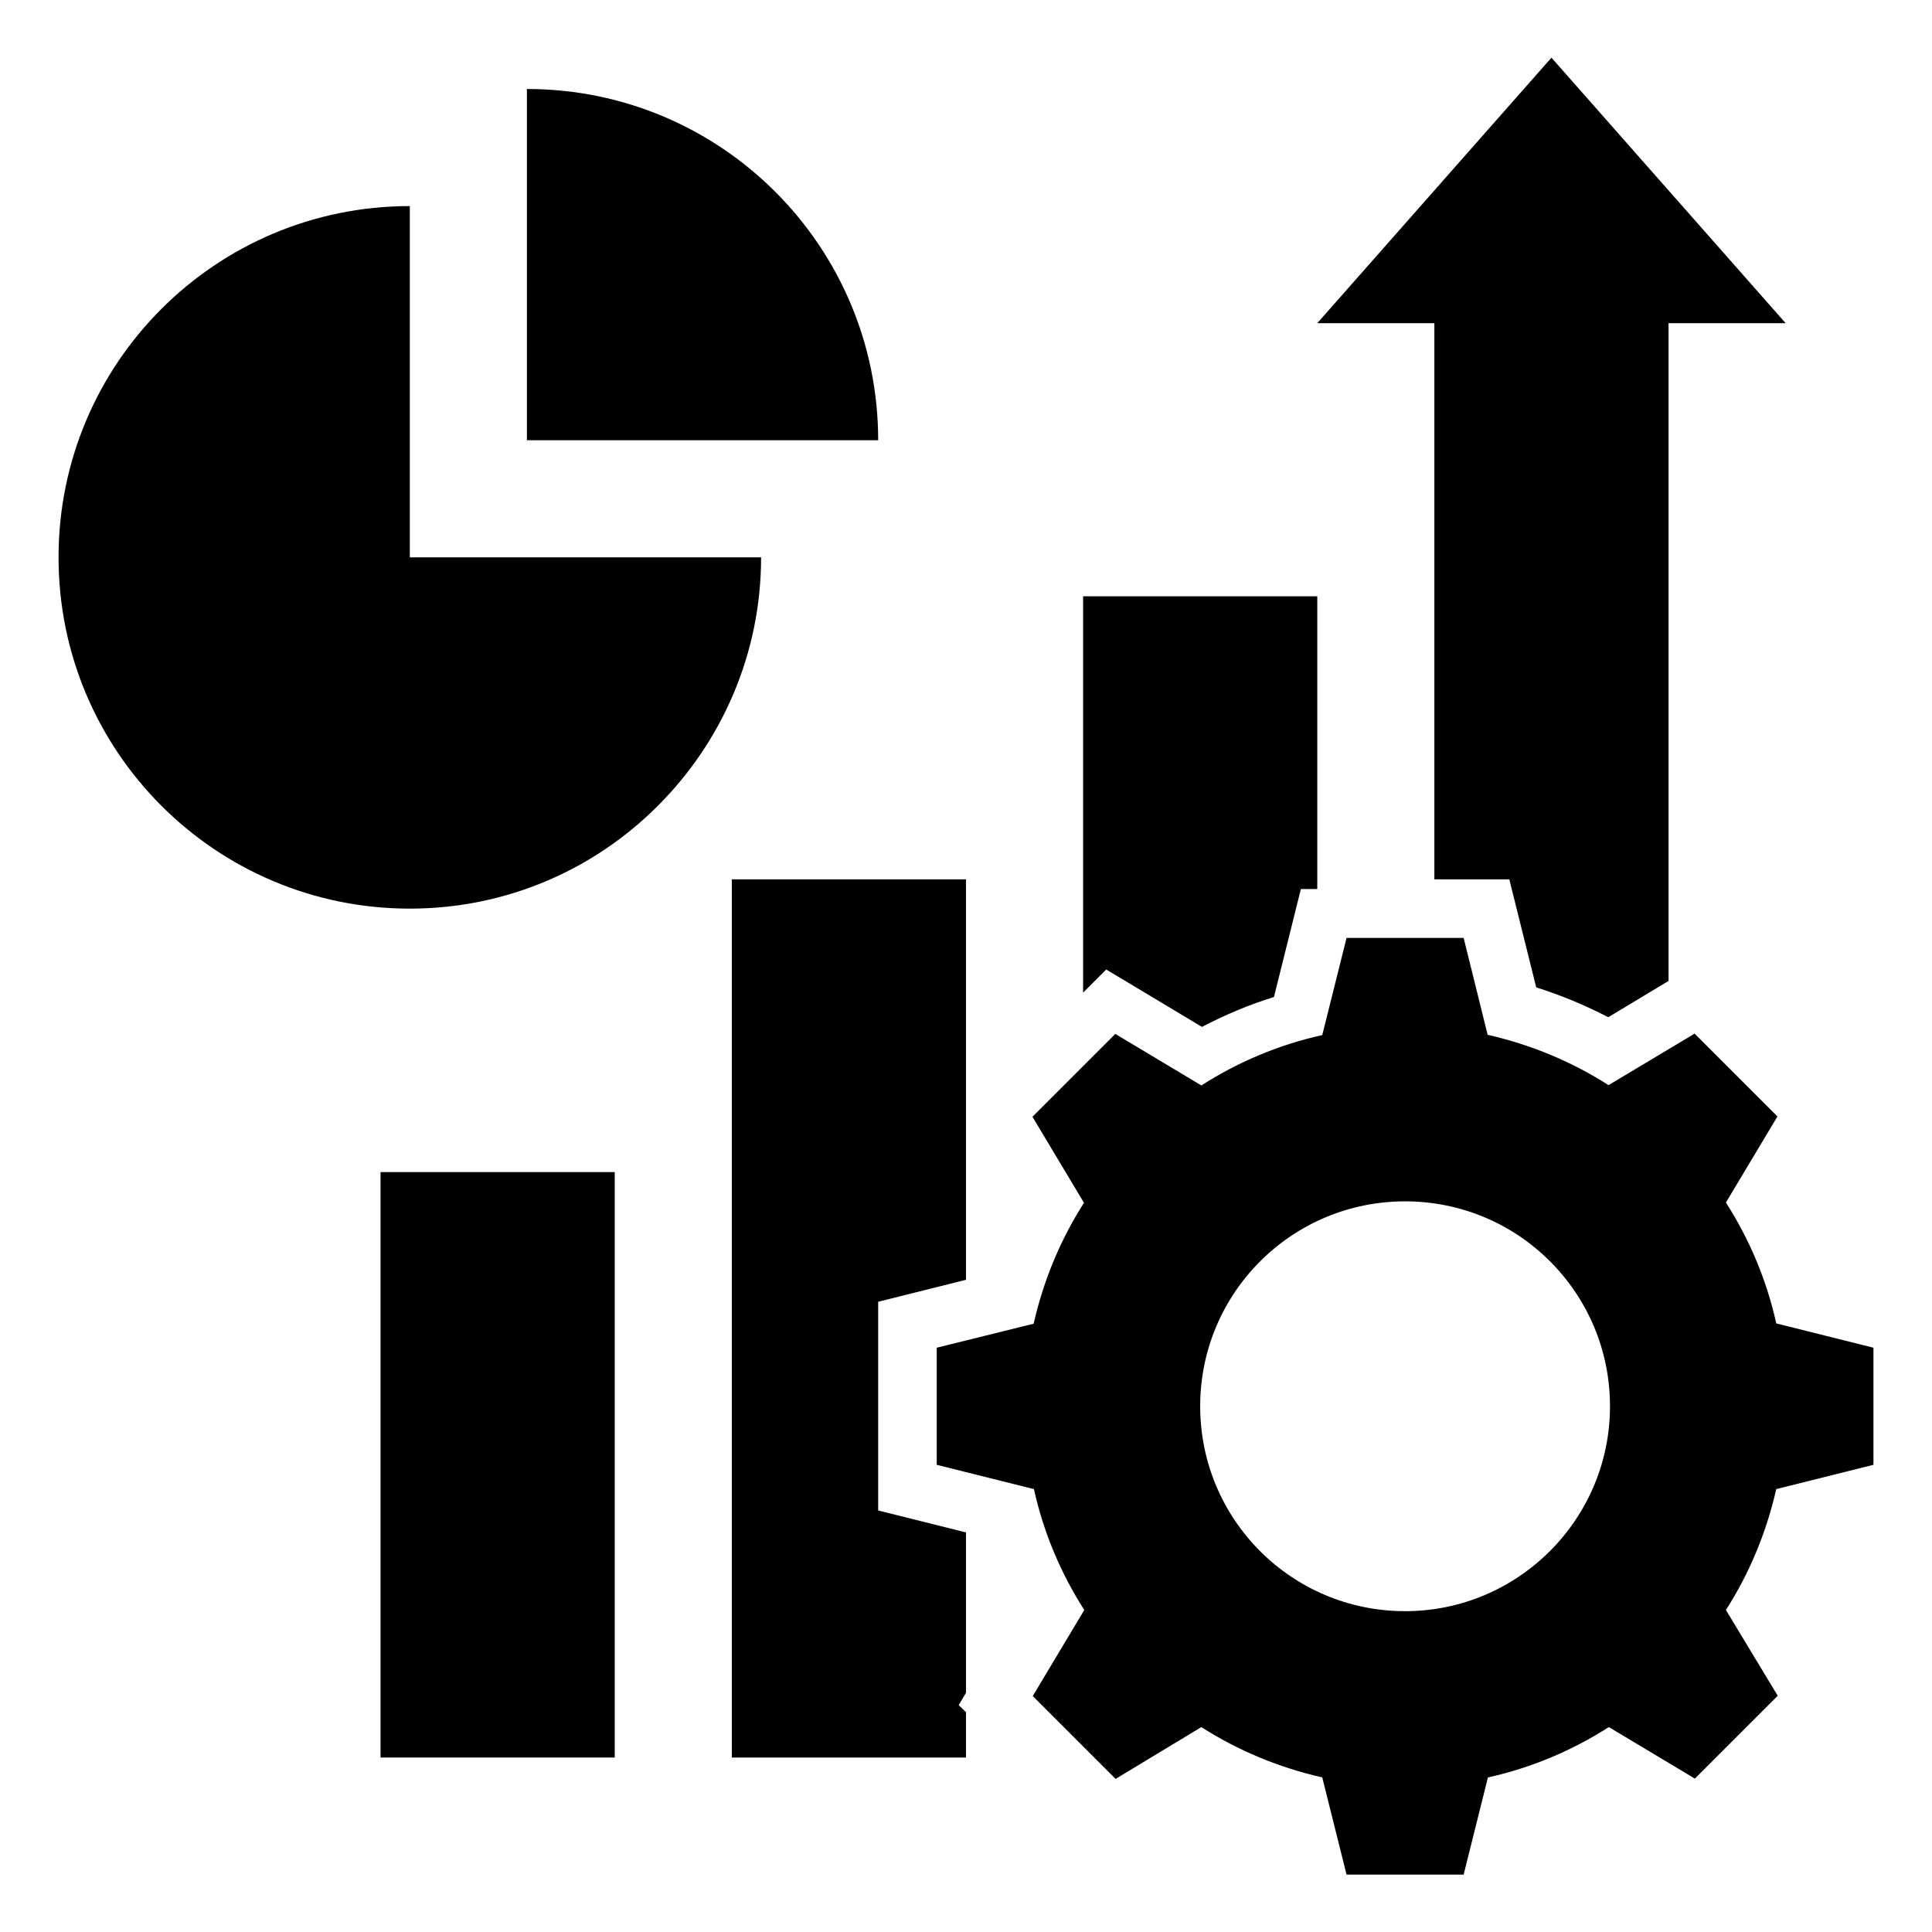 <svg id="Layer_1" enable-background="new 0 0 66 66" height="512" viewBox="0 0 66 66" width="512" xmlns="http://www.w3.org/2000/svg"><g><path d="m64 50.04v-4l-3.32-.83c-.33-1.49-.92-2.88-1.72-4.13l1.76-2.94-2.83-2.83-2.94 1.76c-1.25-.8-2.64-1.38-4.13-1.72l-.82-3.31h-4l-.83 3.32c-1.49.33-2.88.92-4.13 1.72l-2.94-1.76-2.83 2.83 1.76 2.94c-.8 1.25-1.38 2.64-1.72 4.13l-3.31.82v4l3.32.83c.33 1.49.92 2.88 1.72 4.13l-1.76 2.94 2.83 2.83 2.93-1.77c1.25.8 2.64 1.38 4.13 1.72l.83 3.32h4l.83-3.32c1.49-.33 2.88-.92 4.13-1.72l2.94 1.76 2.83-2.83-1.77-2.93c.8-1.25 1.38-2.64 1.72-4.13zm-16 5c-3.87 0-7-3.13-7-7s3.13-7 7-7 7 3.13 7 7c0 3.86-3.14 7-7 7z"/><path d="m13 40.04h8v20h-8z"/><path d="m18 3.04v12h12c0-6.63-5.37-12-12-12z"/><path d="m14 19.04v-12c-6.63 0-12 5.37-12 12s5.37 12 12 12c3.31 0 6.31-1.34 8.48-3.52 2.17-2.17 3.52-5.17 3.52-8.48z"/><path d="m41.06 35.08c.79-.41 1.61-.76 2.46-1.02l.92-3.69h.56v-10h-8v13.54l.79-.79z"/><path d="m30 44.47 3-.75v-13.68h-8v30h8v-1.55l-.25-.24.25-.42v-5.48l-3-.75z"/><path d="m49 30.04h2.56l.92 3.69c.85.27 1.67.61 2.46 1.02l2.06-1.24v-22.47h4l-8-9.07-8 9.07h4z"/></g></svg>
